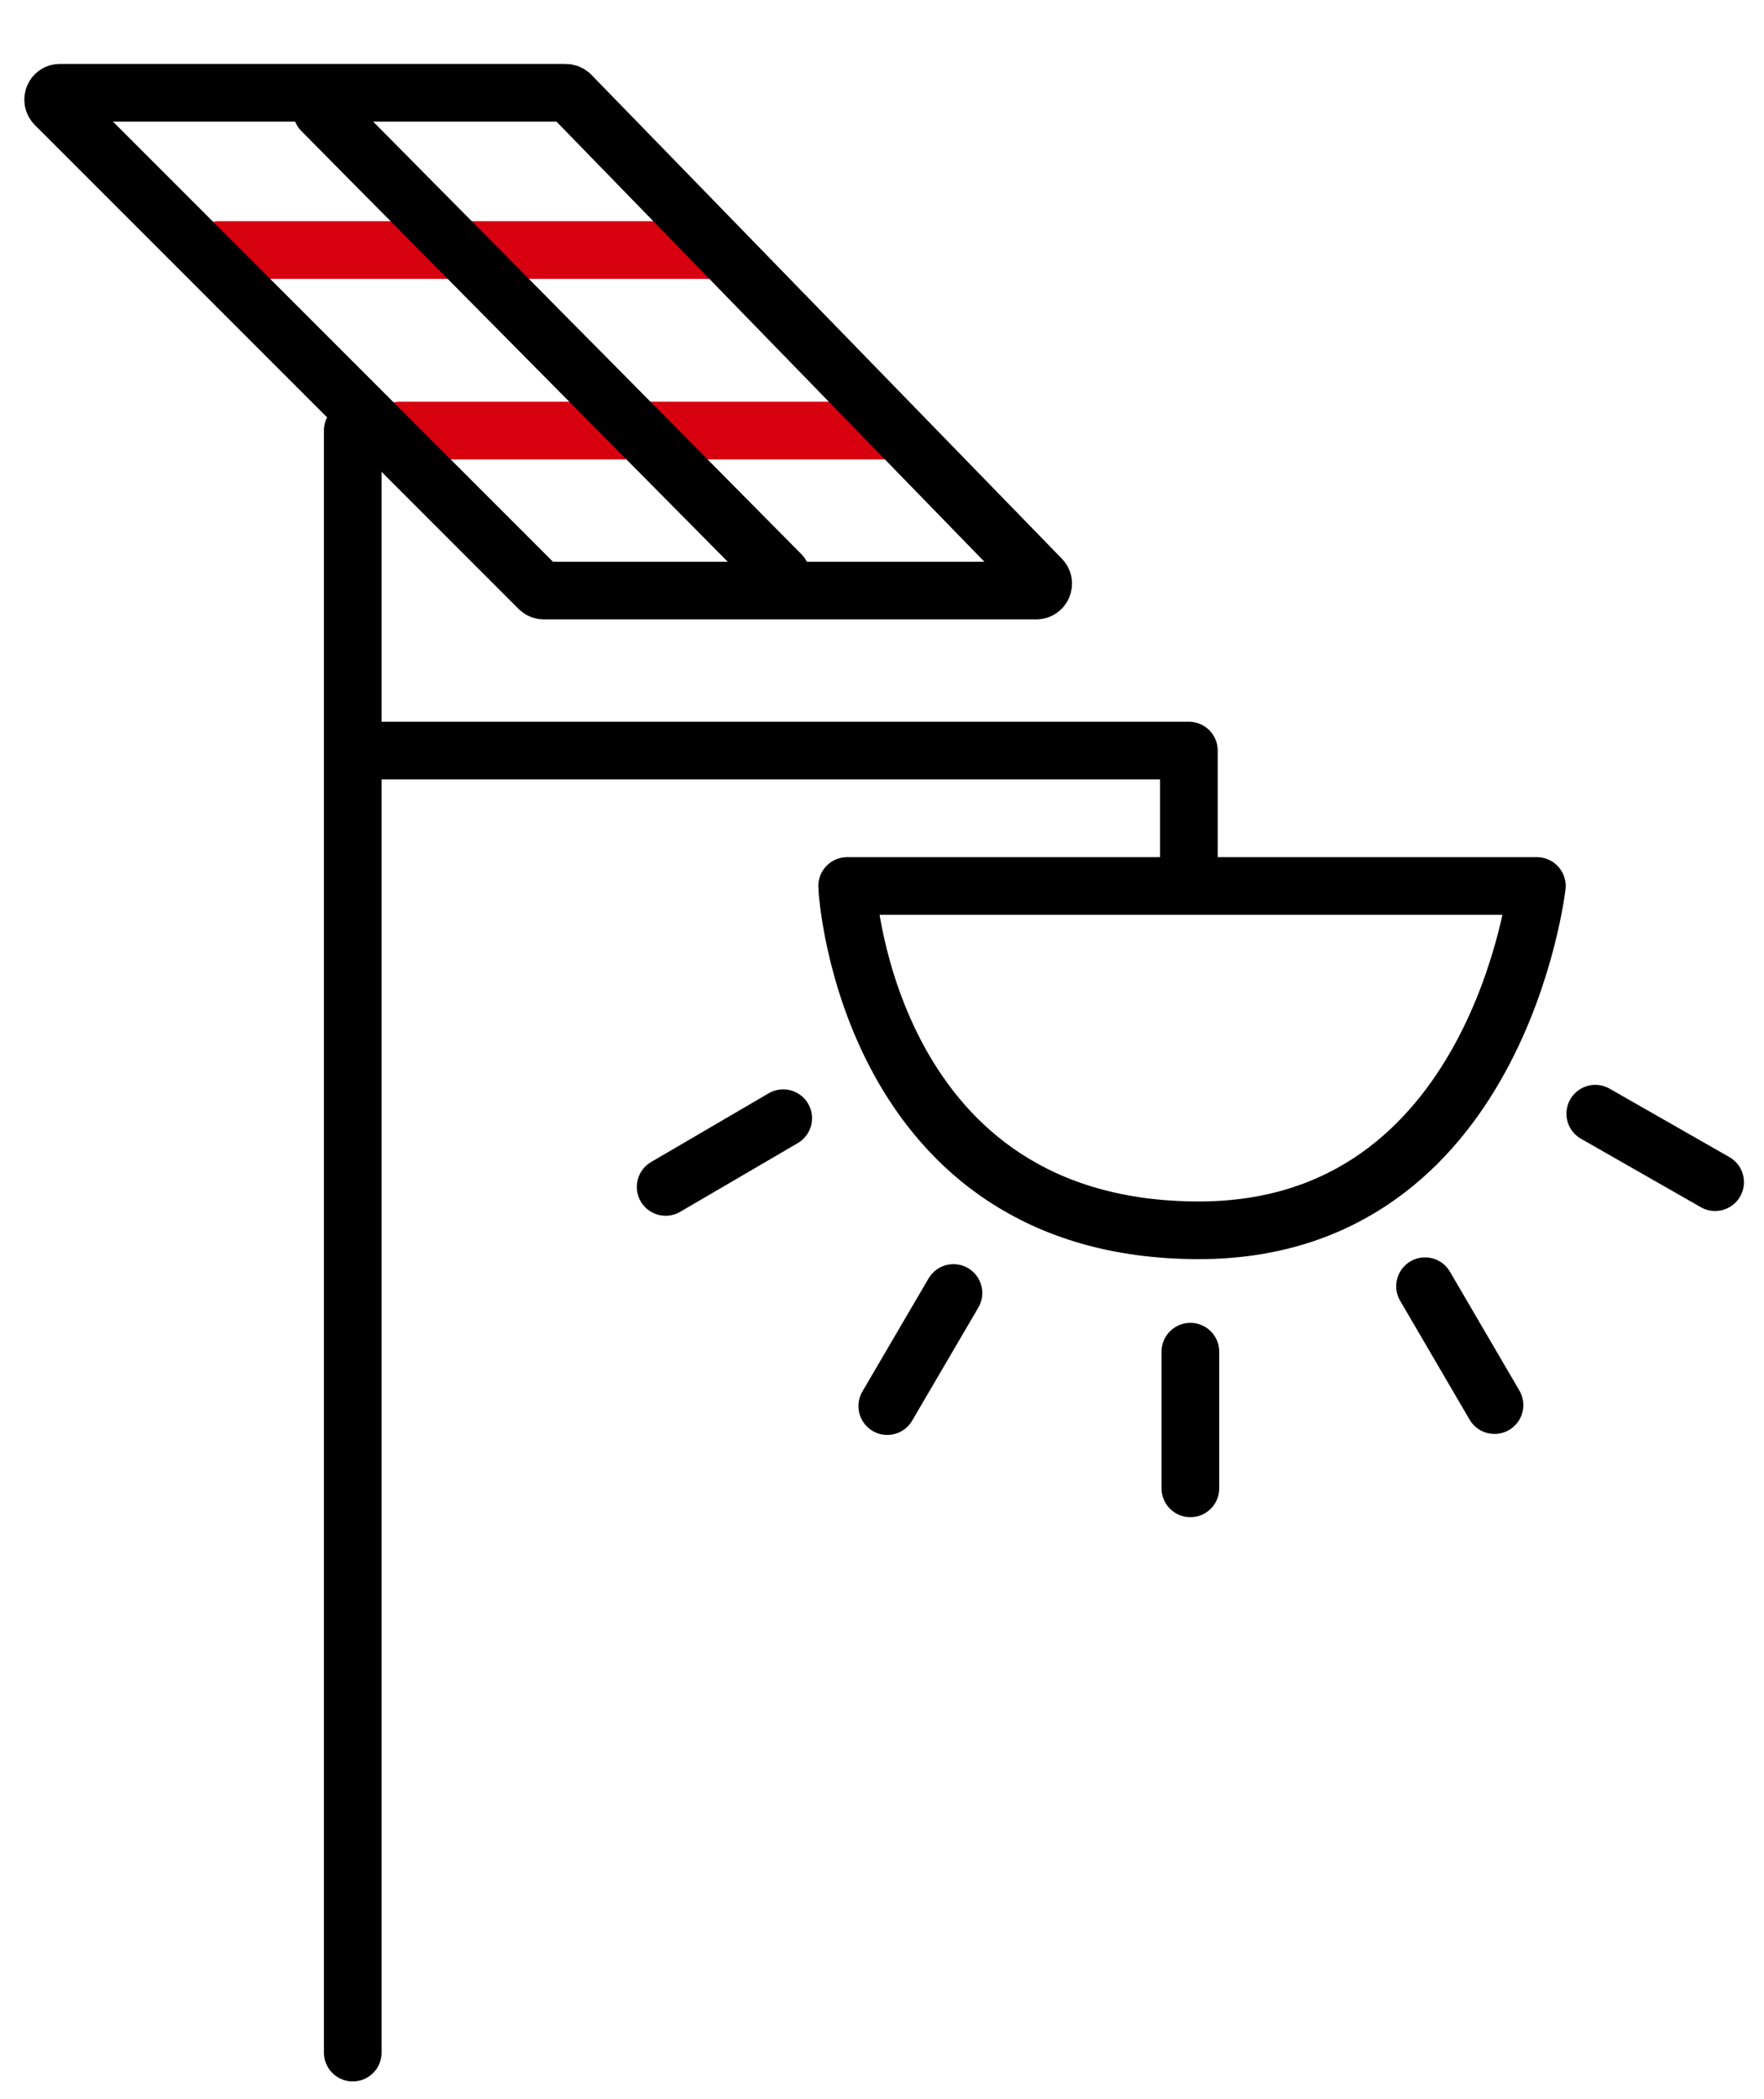 <?xml version="1.0" encoding="utf-8"?>
<!-- Generator: Adobe Illustrator 27.0.0, SVG Export Plug-In . SVG Version: 6.00 Build 0)  -->
<svg version="1.1" id="图层_1" xmlns="http://www.w3.org/2000/svg" xmlns:xlink="http://www.w3.org/1999/xlink" x="0px" y="0px"
	 viewBox="0 0 703.6 836.9" style="enable-background:new 0 0 703.6 836.9;" xml:space="preserve">
<style type="text/css">
	.st0{fill:none;stroke:#D7000F;stroke-width:23;stroke-linecap:round;stroke-linejoin:round;stroke-miterlimit:10;}
	.st1{fill:none;stroke:#000000;stroke-width:23;stroke-linecap:round;stroke-linejoin:round;stroke-miterlimit:10;}
</style>
<g>
	<line class="st0" x1="87.4" y1="99.7" x2="284.2" y2="99.7"/>
	<line class="st0" x1="159.4" y1="171.7" x2="356.1" y2="171.7"/>
	<path class="st1" d="M22,41.7l193,193c0.5,0.5,1.2,0.8,2,0.8h196.3c2.5,0,3.7-3,2-4.7l-187.7-193c-0.5-0.5-1.2-0.8-2-0.8H24
		C21.5,36.9,20.3,39.9,22,41.7z"/>
	<line class="st1" x1="128.4" y1="44.2" x2="311.5" y2="229.1"/>
	<line class="st1" x1="140.7" y1="171.7" x2="140.7" y2="818.5"/>
	<polyline class="st1" points="148.4,299.3 474.2,299.3 474.2,352.1 	"/>
	<path class="st1" d="M337.9,353.3h275.1c0,0-15.5,137.3-134.8,137.3C347,490.6,337.9,357,337.9,353.3z"/>
	<line class="st1" x1="312.4" y1="445.9" x2="265.5" y2="473.3"/>
	<line class="st1" x1="380.3" y1="515.6" x2="353.9" y2="560.7"/>
	<line class="st1" x1="474.8" y1="539" x2="474.8" y2="593.5"/>
	<line class="st1" x1="568.4" y1="512.9" x2="596.1" y2="560.3"/>
	<line class="st1" x1="636.3" y1="444.1" x2="684.1" y2="471.4"/>
</g>
</svg>
